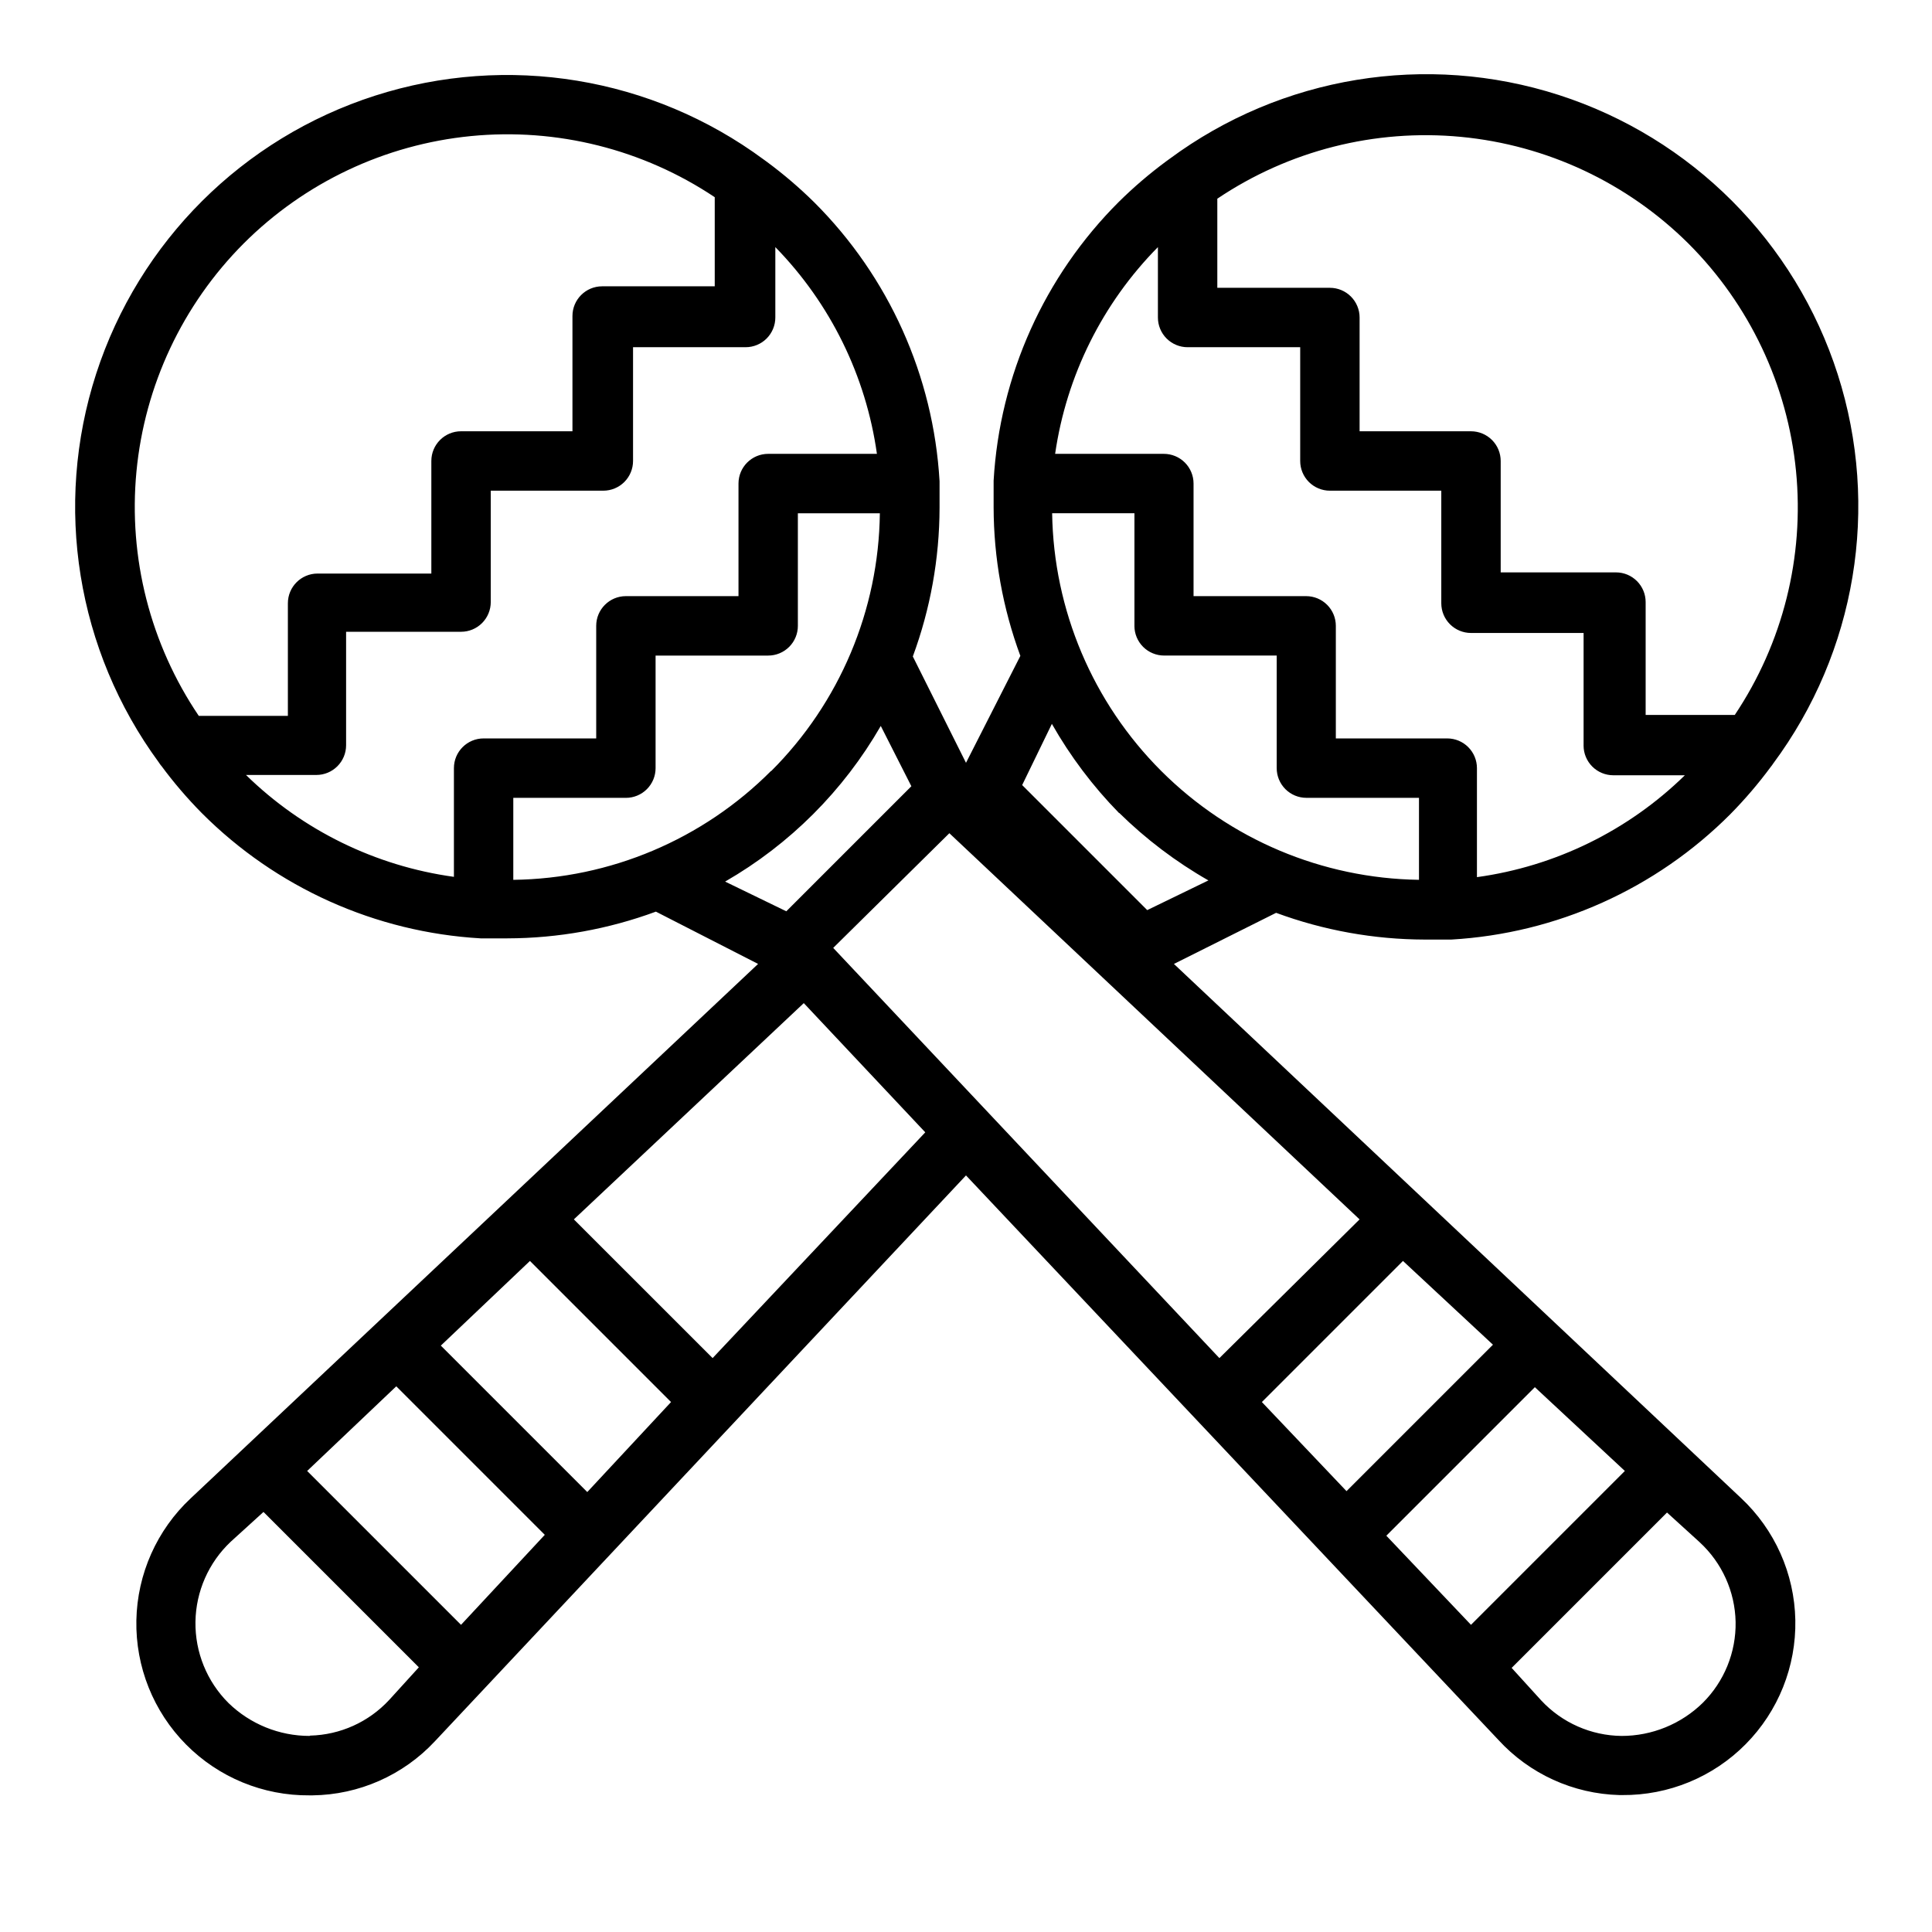 <?xml version="1.0" encoding="UTF-8"?>
<!-- Uploaded to: ICON Repo, www.svgrepo.com, Generator: ICON Repo Mixer Tools -->
<svg fill="#000000" width="800px" height="800px" version="1.1" viewBox="144 144 512 512" xmlns="http://www.w3.org/2000/svg">
 <path d="m186.75 346.94c3.266 4.422 6.844 8.602 10.707 12.516 19.719 19.777 46.031 31.605 73.918 33.219h1.262 5.824-0.004c13.434-0.031 26.758-2.43 39.363-7.082l27.078 13.855-150.36 141.62c-8.973 8.395-14.168 20.062-14.402 32.348-0.234 12.285 4.508 24.145 13.152 32.879 8.641 8.734 20.449 13.602 32.738 13.492h0.785c12.316-0.148 24.031-5.324 32.434-14.328l140.75-149.96 141.07 149.57c8.27 9.039 19.867 14.324 32.117 14.641h0.707c12.289 0.105 24.098-4.758 32.738-13.492 8.645-8.734 13.387-20.594 13.152-32.879-0.234-12.285-5.43-23.953-14.402-32.348l-150.28-141.54 27.078-13.539 0.004-0.004c12.602 4.656 25.926 7.051 39.359 7.086h5.824 1.262c27.883-1.617 54.195-13.441 73.918-33.219 3.859-3.914 7.438-8.098 10.703-12.516 0.23-0.277 0.441-0.566 0.633-0.867 22.008-29.621 28.391-68.035 17.137-103.18-11.254-35.145-38.766-62.707-73.887-74.027-35.121-11.324-73.547-5.019-103.21 16.934l-0.867 0.629c-4.418 3.266-8.602 6.844-12.516 10.707-19.777 19.719-31.605 46.031-33.219 73.918-0.016 0.262-0.016 0.523 0 0.785v0.473 5.824c0.031 13.434 2.43 26.758 7.086 39.363l-14.406 28.336-14.09-28.184-0.004 0.004c4.656-12.602 7.051-25.926 7.086-39.359v-5.824-0.473-0.004c0.016-0.262 0.016-0.523 0-0.785-1.617-27.883-13.441-54.195-33.219-73.918-3.914-3.863-8.098-7.441-12.516-10.707l-0.867-0.629c-29.609-21.875-67.934-28.176-102.99-16.926-35.055 11.246-62.559 38.672-73.91 73.691-11.352 35.02-5.164 73.363 16.625 103.04 0.188 0.305 0.398 0.594 0.629 0.867zm161.61 1.34c-18.121 18.195-42.652 28.566-68.332 28.887v-21.727h29.836c2.09 0 4.09-0.828 5.566-2.305 1.477-1.477 2.305-3.477 2.305-5.566v-29.836h29.836c2.09 0 4.09-0.828 5.566-2.305 1.477-1.477 2.305-3.477 2.305-5.566v-29.836h21.727c-0.301 25.668-10.641 50.199-28.809 68.332zm47.23 16.531 108.71 102.34-37.152 36.762-102.34-108.71zm144.06 135.55-38.809 38.809-22.434-23.617 37.391-37.391zm34.953 33.457-40.777 40.777-22.434-23.617 39.359-39.359zm-274.97 5.59-38.809-38.809 23.617-22.434 37.391 37.391zm-33.457 35.188-40.777-40.777 23.617-22.434 39.359 39.359zm-40.148 29.441c-8.031 0-15.742-3.137-21.492-8.738-5.703-5.691-8.855-13.449-8.738-21.508 0.117-8.055 3.5-15.719 9.367-21.238l8.66-7.871 41.172 41.172-7.871 8.66v-0.004c-5.418 5.848-12.973 9.254-20.941 9.445zm106.82-100.13-36.766-36.762 60.93-57.309 32.195 34.242zm271.11 69.902h-0.004c0.145 8.055-3.012 15.82-8.734 21.492-5.746 5.609-13.461 8.746-21.492 8.738-8.066-0.09-15.746-3.473-21.254-9.371l-7.871-8.66 41.172-41.172 8.66 7.871-0.004 0.004c5.914 5.441 9.355 13.062 9.523 21.098zm-181.05-293.79h21.727v29.836h-0.004c0 2.09 0.828 4.09 2.305 5.566 1.477 1.477 3.481 2.305 5.566 2.305h29.836v29.836c0 2.09 0.828 4.09 2.305 5.566 1.477 1.477 3.481 2.305 5.566 2.305h29.836v21.727c-25.656-0.363-50.16-10.715-68.312-28.852-18.152-18.137-28.52-42.633-28.906-68.289zm168.54-71.477c16.195 16.184 26.27 37.484 28.512 60.266 2.238 22.785-3.496 45.637-16.23 64.664h-23.617v-29.914c0-2.09-0.828-4.09-2.305-5.566-1.477-1.477-3.477-2.305-5.566-2.305h-30.543v-29.52c0-2.09-0.828-4.09-2.305-5.566s-3.481-2.309-5.566-2.309h-29.52v-30.148c0-2.09-0.832-4.09-2.309-5.566-1.477-1.477-3.477-2.305-5.566-2.305h-29.832v-23.617c18.973-12.762 41.785-18.551 64.551-16.387 22.762 2.168 44.07 12.16 60.297 28.273zm-140.59 0.945v18.656c0 2.086 0.828 4.09 2.305 5.566s3.481 2.305 5.566 2.305h29.836v30.152c0 2.086 0.828 4.09 2.305 5.566 1.477 1.473 3.481 2.305 5.566 2.305h29.52v29.836c0 2.086 0.832 4.09 2.309 5.566 1.477 1.473 3.477 2.305 5.566 2.305h29.836v29.836h-0.004c0 2.086 0.832 4.09 2.309 5.566 1.477 1.473 3.477 2.305 5.566 2.305h18.969c-15 14.672-34.316 24.137-55.102 27v-28.891c0-2.086-0.832-4.09-2.309-5.566-1.473-1.477-3.477-2.305-5.566-2.305h-29.52v-29.836c0-2.086-0.828-4.09-2.305-5.566-1.477-1.477-3.477-2.305-5.566-2.305h-29.836v-29.836c0-2.086-0.828-4.09-2.305-5.566-1.477-1.477-3.477-2.305-5.566-2.305h-28.812c2.996-20.703 12.539-39.906 27.238-54.789zm-10.234 149.96c7.07 6.949 15.008 12.957 23.617 17.871l-16.215 7.871-33.141-33.141 7.871-16.215v-0.004c4.887 8.605 10.867 16.543 17.789 23.617zm-55.105-7.086-33.141 33.141-16.215-7.871c17.148-9.871 31.379-24.102 41.25-41.25zm-9.129-88.086h-28.812c-4.348 0-7.871 3.523-7.871 7.871v29.836h-29.836c-4.348 0-7.871 3.523-7.871 7.871v29.836h-29.836c-4.348 0-7.871 3.523-7.871 7.871v28.812c-20.785-2.863-40.105-12.328-55.105-27h18.656c2.09 0 4.09-0.832 5.566-2.309 1.477-1.477 2.309-3.477 2.309-5.566v-30.07h30.465c2.086 0 4.09-0.828 5.566-2.305 1.473-1.477 2.305-3.481 2.305-5.566v-29.52h29.836c2.086 0 4.09-0.832 5.566-2.305 1.473-1.477 2.305-3.481 2.305-5.566v-30.152h29.836c2.086 0 4.09-0.828 5.566-2.305 1.473-1.477 2.305-3.481 2.305-5.566v-18.656c14.582 14.926 24.016 34.125 26.922 54.789zm-167.83-55.734c16.176-16.176 37.461-26.238 60.227-28.477s45.605 3.484 64.625 16.195v23.617h-29.836c-4.348 0-7.871 3.523-7.871 7.871v30.543h-29.52c-4.348 0-7.875 3.527-7.875 7.875v29.836l-30.148-0.004c-4.348 0-7.871 3.527-7.871 7.875v29.836h-23.617v-0.004c-12.844-19.004-18.684-41.879-16.516-64.715 2.172-22.832 12.211-44.203 28.402-60.449z"/>
</svg>
